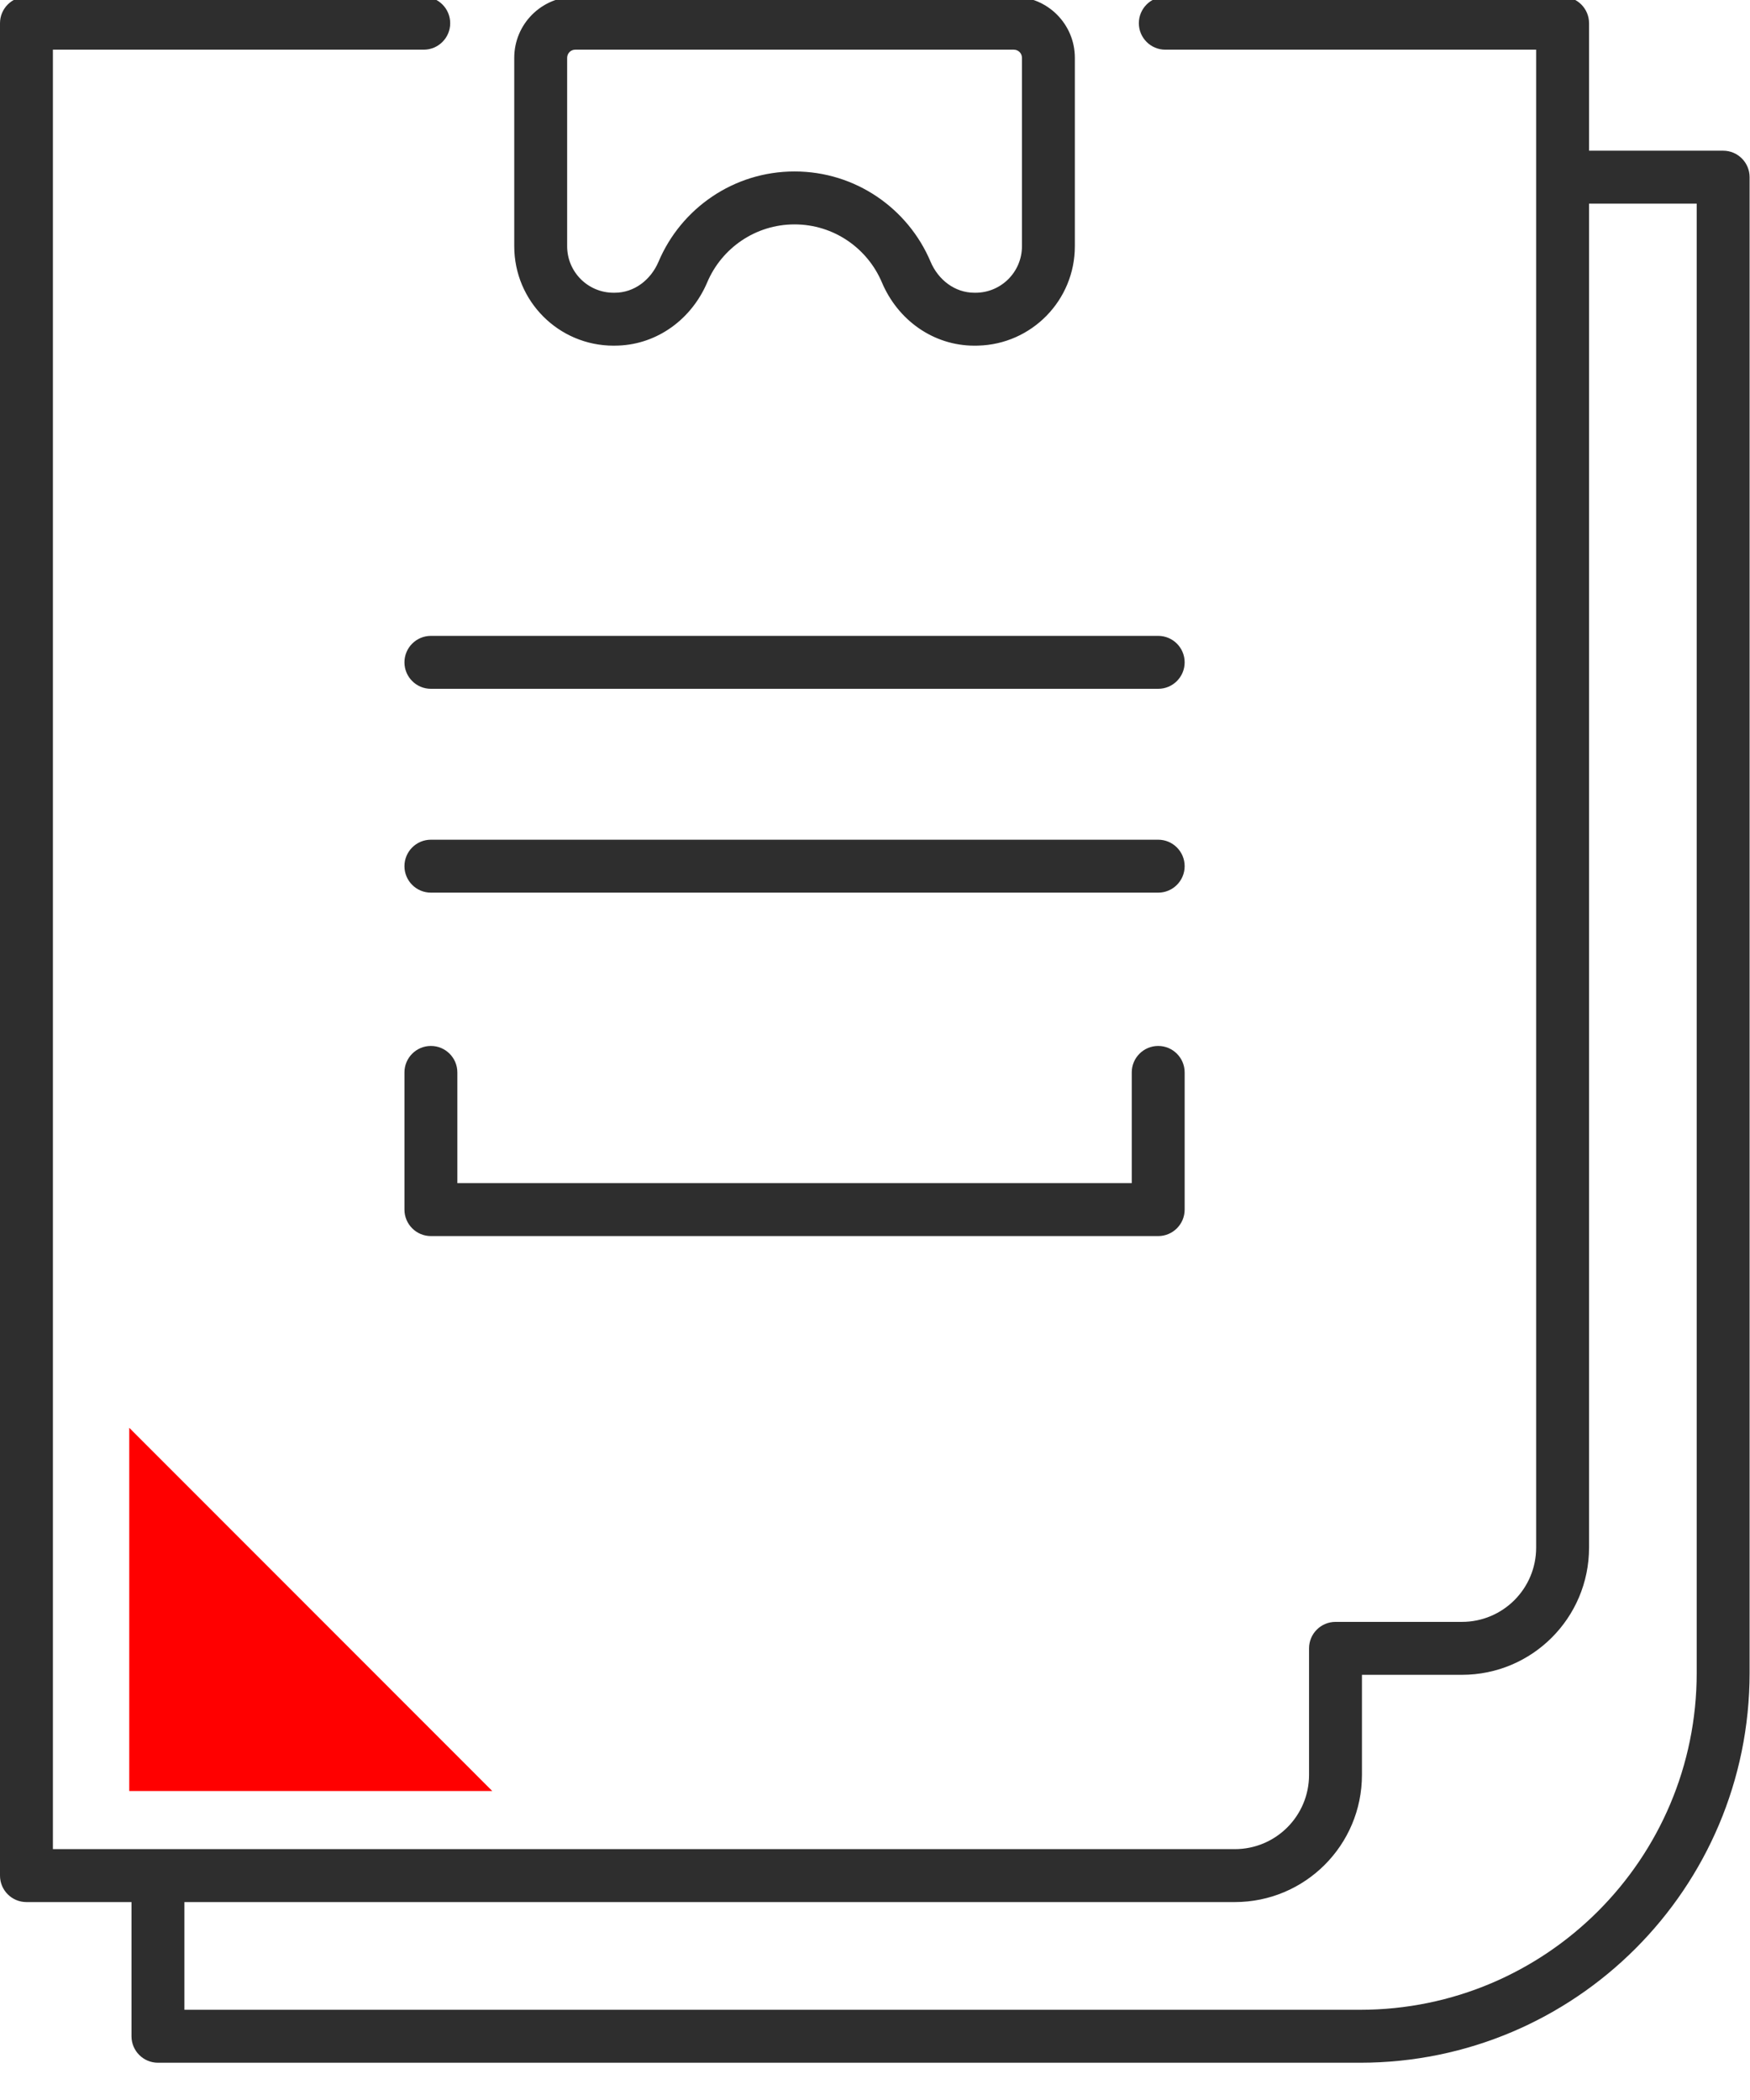 <?xml version="1.0" encoding="UTF-8" standalone="no"?>
<!DOCTYPE svg PUBLIC "-//W3C//DTD SVG 1.1//EN" "http://www.w3.org/Graphics/SVG/1.1/DTD/svg11.dtd">
<svg width="100%" height="100%" viewBox="0 0 35 42" version="1.1" xmlns="http://www.w3.org/2000/svg" xmlns:xlink="http://www.w3.org/1999/xlink" xml:space="preserve" xmlns:serif="http://www.serif.com/" style="fill-rule:evenodd;clip-rule:evenodd;stroke-linejoin:round;stroke-miterlimit:2;">
    <g transform="matrix(1,0,0,1.566,-1478.71,-1537.6)">
        <g transform="matrix(1,0,0,0.639,1478.71,981.823)">
            <path d="M2.63,38.081L2.63,40.763C2.63,41.055 2.867,41.292 3.159,41.292L27.201,41.292C31.504,41.292 34.992,37.804 34.992,33.501L34.992,3.606C34.992,3.314 34.755,3.077 34.463,3.077L31.781,3.077L31.781,0.529C31.781,0.237 31.544,-0 31.252,0L23.306,0C23.014,-0 22.777,0.237 22.777,0.529C22.777,0.821 23.014,1.058 23.306,1.058L30.723,1.058C30.723,1.058 30.723,30.996 30.723,30.996C30.723,31.817 30.059,32.481 29.238,32.481L26.71,32.481C26.418,32.481 26.181,32.718 26.181,33.01L26.181,35.538C26.181,36.359 25.517,37.023 24.696,37.023C24.696,37.023 1.058,37.023 1.058,37.023C1.058,37.023 1.058,1.058 1.058,1.058C1.058,1.058 8.475,1.058 8.475,1.058C8.767,1.058 9.004,0.821 9.004,0.529C9.004,0.237 8.767,-0 8.475,0L0.529,0C0.237,0 0,0.237 0,0.529L0,37.552C0,37.844 0.237,38.081 0.529,38.081L2.63,38.081ZM31.781,4.135L31.781,30.996C31.781,32.401 30.643,33.539 29.238,33.539C29.238,33.539 27.239,33.539 27.239,33.539L27.239,35.538C27.239,36.943 26.101,38.081 24.696,38.081L3.688,38.081L3.688,40.234C3.688,40.234 27.201,40.234 27.201,40.234C30.92,40.234 33.934,37.22 33.934,33.501C33.934,33.501 33.934,4.135 33.934,4.135L31.781,4.135ZM22.635,21.499L22.635,23.712C22.635,23.712 9.147,23.712 9.147,23.712C9.147,23.712 9.147,21.499 9.147,21.499C9.147,21.207 8.91,20.97 8.618,20.97C8.326,20.97 8.089,21.207 8.089,21.499L8.089,24.241C8.089,24.533 8.326,24.77 8.618,24.77L23.164,24.77C23.456,24.77 23.693,24.533 23.693,24.241L23.693,21.499C23.693,21.207 23.456,20.97 23.164,20.97C22.872,20.97 22.635,21.207 22.635,21.499ZM23.164,16.848L8.618,16.848C8.326,16.848 8.089,17.085 8.089,17.377C8.089,17.669 8.326,17.906 8.618,17.906L23.164,17.906C23.456,17.906 23.693,17.669 23.693,17.377C23.693,17.085 23.456,16.848 23.164,16.848ZM23.164,12.774L8.618,12.774C8.326,12.774 8.089,13.011 8.089,13.303C8.089,13.595 8.326,13.832 8.618,13.832L23.164,13.832C23.456,13.832 23.693,13.595 23.693,13.303C23.693,13.011 23.456,12.774 23.164,12.774ZM19.488,6.974L19.561,6.973C20.634,6.946 21.497,6.067 21.497,4.987C21.497,4.987 21.497,1.22 21.497,1.22C21.497,0.547 20.951,0 20.277,0L11.504,0C10.831,0 10.285,0.547 10.285,1.22L10.285,4.987C10.285,6.084 11.173,6.974 12.272,6.974L12.37,6.972C13.157,6.941 13.834,6.439 14.145,5.707C14.145,5.707 14.145,5.707 14.145,5.707C14.433,5.028 15.106,4.55 15.891,4.55C16.676,4.55 17.349,5.028 17.637,5.707C17.956,6.463 18.667,6.974 19.488,6.974ZM19.51,5.916L19.488,5.916C19.095,5.916 18.764,5.657 18.611,5.295C18.611,5.295 18.611,5.295 18.611,5.295C18.163,4.236 17.114,3.492 15.891,3.492C14.668,3.492 13.619,4.236 13.171,5.295C13.017,5.657 12.687,5.916 12.294,5.916L12.272,5.916C11.758,5.916 11.343,5.5 11.343,4.987C11.343,4.987 11.343,1.22 11.343,1.22C11.343,1.131 11.415,1.058 11.504,1.058C11.504,1.058 20.277,1.058 20.277,1.058C20.366,1.058 20.439,1.13 20.439,1.22L20.439,4.987C20.439,5.5 20.023,5.916 19.51,5.916L19.51,5.916Z" style="fill:rgb(46,46,46);"/>
        </g>
        <g transform="matrix(1,0,0,0.639,1312.08,659.326)">
            <path d="M176.476,540.552L169.215,533.292L169.215,540.552L176.476,540.552Z" style="fill:rgb(255,0,0);fill-rule:nonzero;"/>
        </g>
    </g>
</svg>
